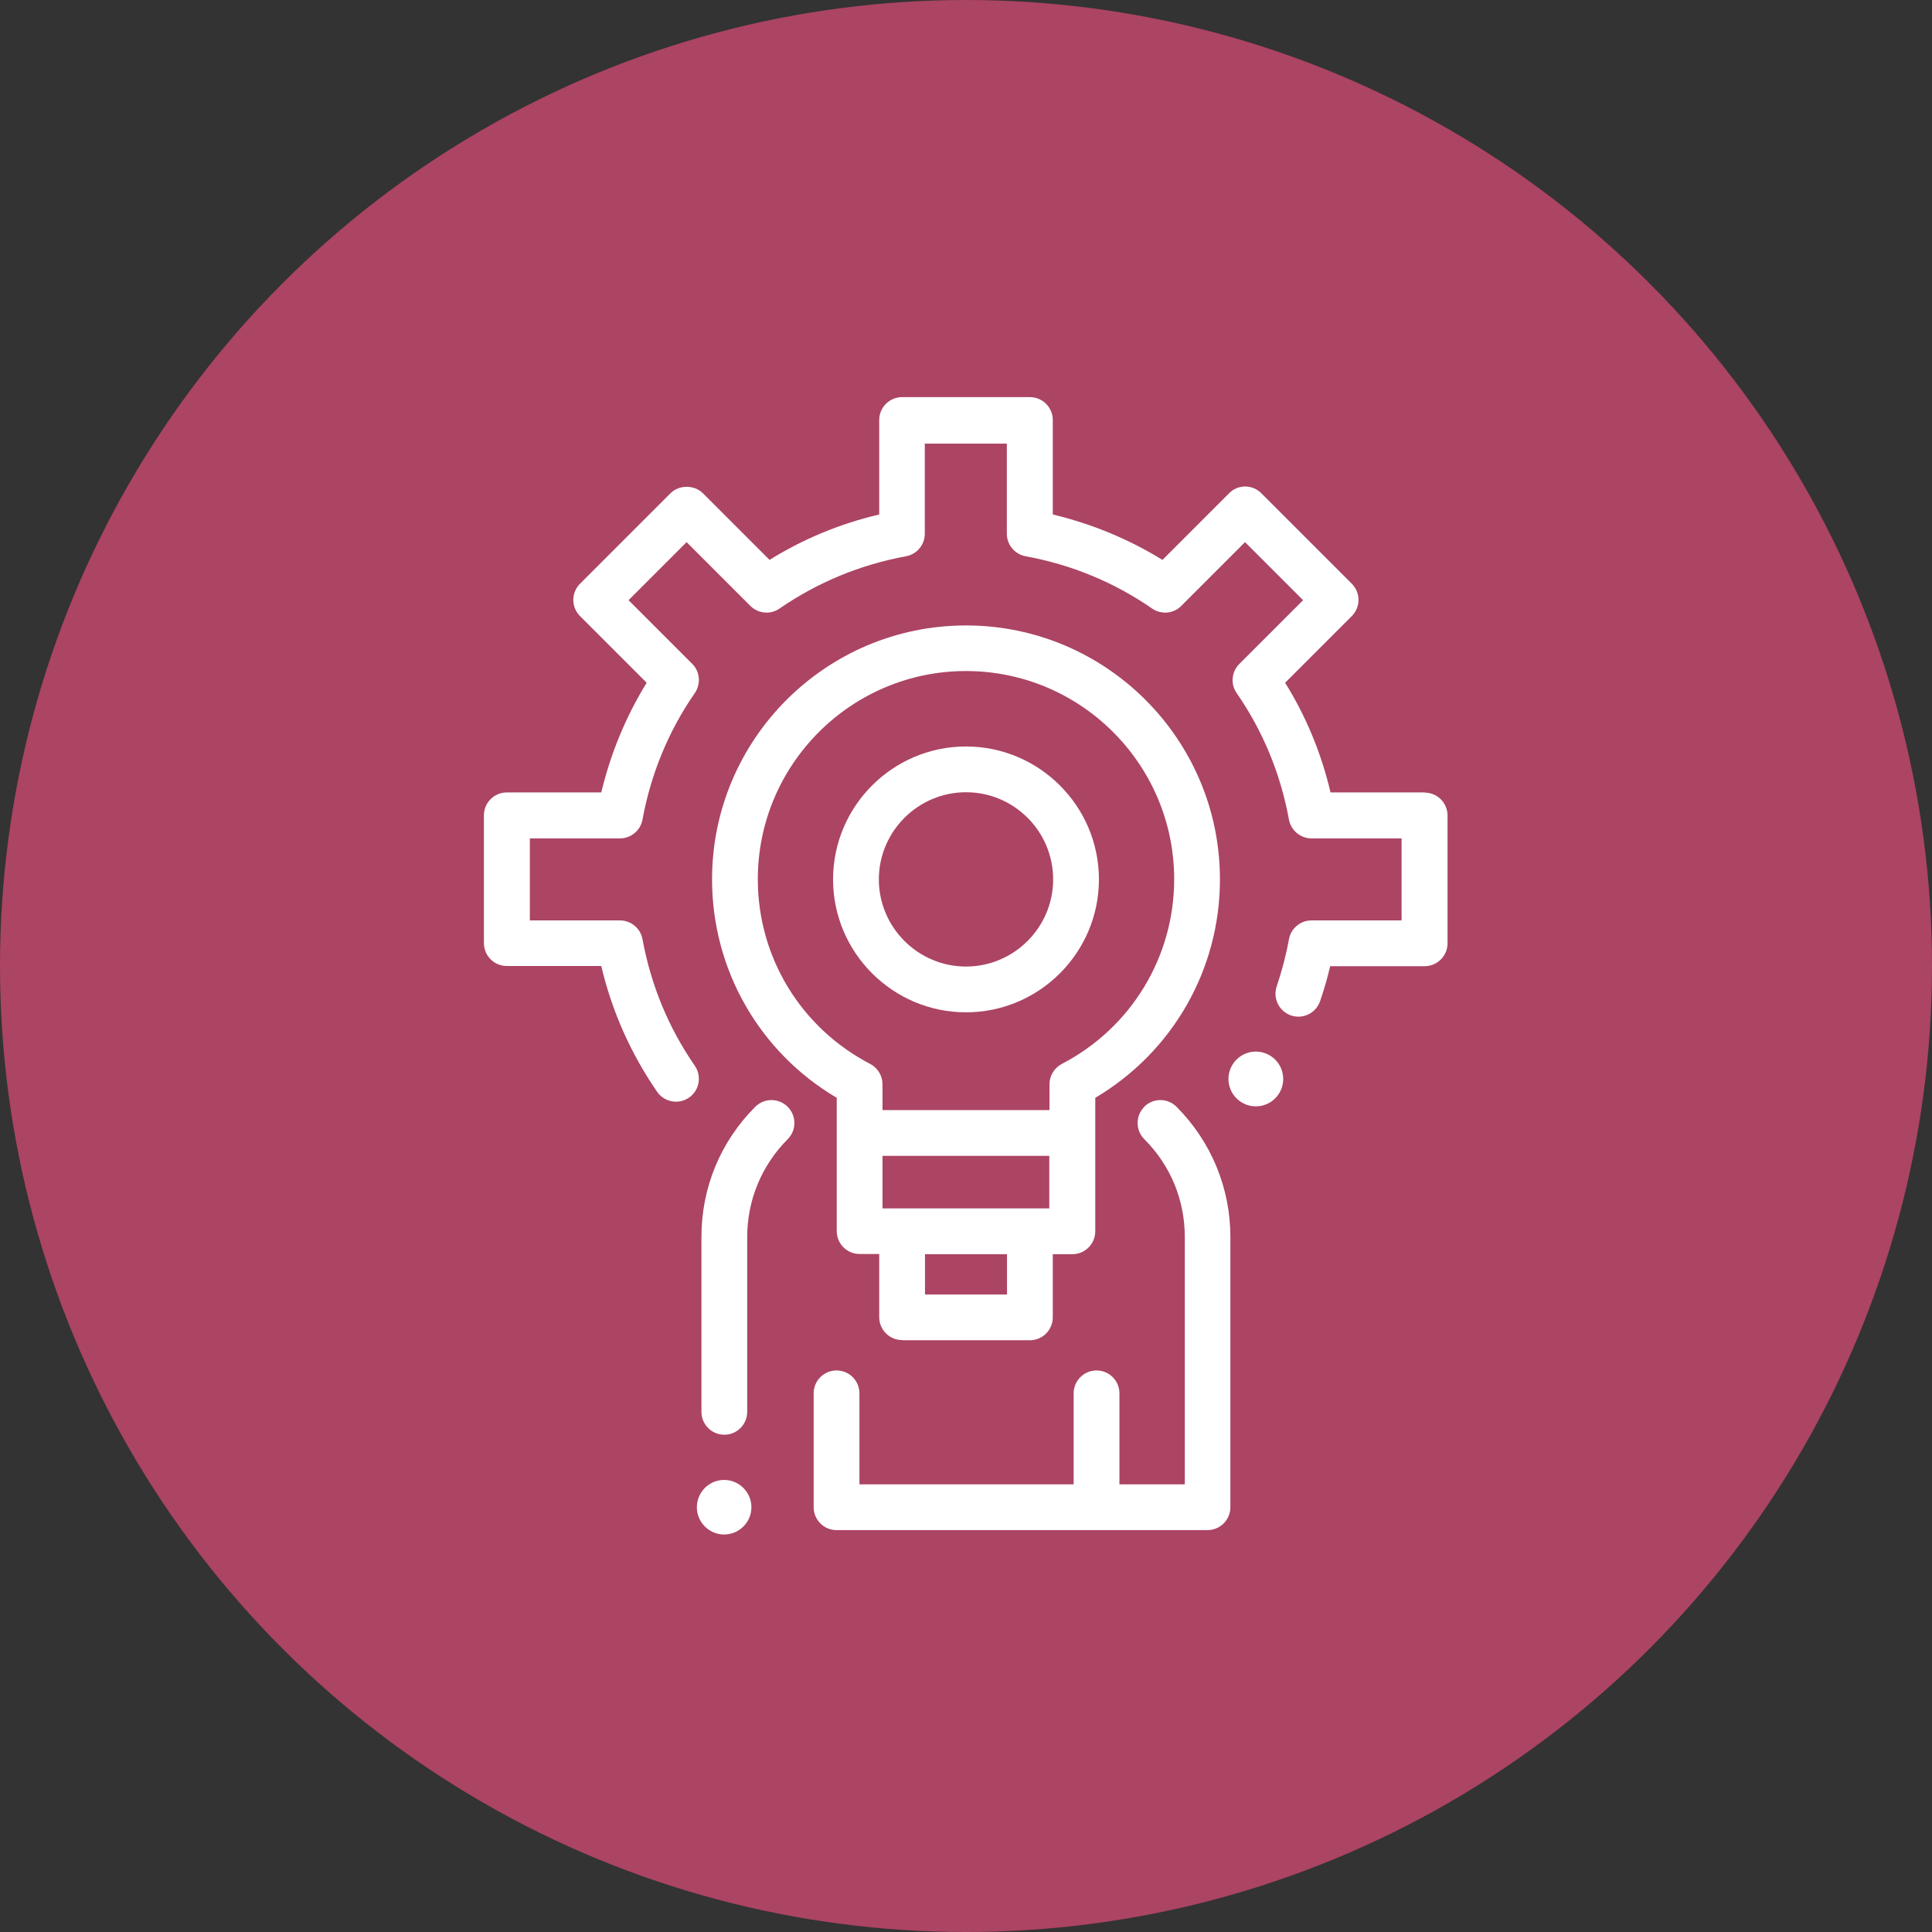<?xml version="1.0" encoding="UTF-8"?>
<svg xmlns="http://www.w3.org/2000/svg" id="Layer_2" viewBox="0 0 105.52 105.52">
  <rect x="0" y="0" width="105.52" height="105.52" fill="#333333" stroke="none"/>
  <defs>
    <style>.cls-1{fill:#fff;}.cls-2{fill:#ac4463;}</style>
  </defs>
  <g id="Layer_1-2">
    <g>
      <circle class="cls-2" cx="52.76" cy="52.76" r="52.76"></circle>
      <g>
        <path class="cls-1" d="m49.27,73.2h6.98c.69,0,1.25-.56,1.25-1.25v-3.45h1.07c.69,0,1.25-.56,1.25-1.25v-5.36s0,0,0,0v-1.93c4.22-2.5,6.81-7,6.81-11.93,0-7.65-6.22-13.87-13.87-13.87s-13.87,6.22-13.87,13.87c0,4.93,2.59,9.44,6.81,11.93v1.92s0,0,0,0v5.36c0,.69.56,1.25,1.25,1.25h1.07v3.45c0,.69.56,1.25,1.25,1.25Zm-1.07-10.07h9.11v2.87h-9.11v-2.87Zm6.8,7.57h-4.48v-2.2h4.48v2.2Zm-13.61-22.68c0-6.27,5.1-11.37,11.37-11.37s11.37,5.1,11.37,11.37c0,4.25-2.35,8.12-6.14,10.09-.41.22-.67.64-.67,1.11v1.41h-9.12v-1.41c0-.47-.26-.89-.67-1.11-3.79-1.97-6.14-5.83-6.14-10.09Z"></path>
        <path class="cls-1" d="m52.76,55.29c4,0,7.26-3.26,7.26-7.26s-3.26-7.26-7.26-7.26-7.26,3.26-7.26,7.26,3.26,7.26,7.26,7.26Zm0-12.02c2.63,0,4.76,2.14,4.76,4.76s-2.14,4.76-4.76,4.76-4.76-2.14-4.76-4.76,2.14-4.76,4.76-4.76Z"></path>
        <path class="cls-1" d="m62.5,60.45c-.49.49-.49,1.28,0,1.77,1.43,1.43,2.21,3.32,2.21,5.34v13.51h-3.57v-4.97c0-.69-.56-1.25-1.25-1.25s-1.25.56-1.25,1.25v4.97h-11.7v-4.97c0-.69-.56-1.25-1.25-1.25s-1.25.56-1.25,1.25v6.22c0,.69.56,1.25,1.25,1.25h20.26c.69,0,1.25-.56,1.25-1.25v-14.76c0-2.68-1.05-5.21-2.94-7.11-.49-.49-1.28-.49-1.77,0Z"></path>
        <path class="cls-1" d="m41.25,60.45c-1.9,1.9-2.94,4.42-2.94,7.11v9.55c0,.69.56,1.25,1.25,1.25s1.25-.56,1.25-1.25v-9.55c0-2.02.79-3.91,2.21-5.34.49-.49.49-1.28,0-1.77s-1.28-.49-1.77,0Z"></path>
        <path class="cls-1" d="m39.55,80.83c-.82,0-1.49.67-1.49,1.49s.67,1.49,1.49,1.49,1.49-.67,1.49-1.49-.67-1.49-1.49-1.49Z"></path>
        <path class="cls-1" d="m77.83,43.28h-5.16c-.5-2.13-1.33-4.14-2.48-5.99l3.64-3.64c.49-.49.49-1.28,0-1.77l-4.94-4.94c-.23-.23-.55-.37-.88-.37s-.65.13-.88.37l-3.64,3.64c-1.85-1.14-3.86-1.97-5.99-2.48v-5.16c0-.69-.56-1.25-1.25-1.25h-6.98c-.69,0-1.25.56-1.25,1.25v5.16c-2.13.5-4.14,1.33-5.99,2.48l-3.64-3.64c-.47-.47-1.3-.47-1.77,0l-4.94,4.94c-.49.49-.49,1.28,0,1.77l3.64,3.64c-1.14,1.85-1.97,3.86-2.48,5.99h-5.16c-.69,0-1.25.56-1.25,1.25v6.98c0,.69.56,1.25,1.25,1.25h5.16c.58,2.47,1.61,4.78,3.05,6.87.24.35.63.54,1.03.54.25,0,.49-.07.71-.22.57-.39.71-1.17.32-1.74-1.44-2.08-2.4-4.41-2.86-6.92-.11-.59-.63-1.02-1.23-1.02h-4.92v-4.48h4.92c.6,0,1.12-.43,1.23-1.02.46-2.51,1.42-4.84,2.86-6.92.34-.5.28-1.17-.14-1.59l-3.48-3.48,3.17-3.17,3.48,3.48c.43.43,1.1.49,1.59.15,2.09-1.44,4.42-2.4,6.92-2.86.59-.11,1.02-.63,1.02-1.23v-4.92h4.48v4.92c0,.6.43,1.12,1.02,1.23,2.51.46,4.84,1.42,6.92,2.86.5.34,1.17.28,1.59-.15l3.48-3.48,3.17,3.17-3.48,3.48c-.43.43-.49,1.1-.15,1.59,1.44,2.08,2.4,4.41,2.86,6.92.11.59.63,1.02,1.23,1.02h4.92v4.48h-4.92c-.6,0-1.12.43-1.23,1.02-.16.88-.39,1.75-.67,2.58-.22.65.12,1.36.78,1.59.65.22,1.36-.12,1.59-.78.21-.62.4-1.26.55-1.91h5.16c.69,0,1.25-.56,1.25-1.25v-6.98c0-.69-.56-1.25-1.25-1.25Z"></path>
        <path class="cls-1" d="m69.44,57.7c-.68-.47-1.61-.3-2.08.38-.47.68-.3,1.61.38,2.08.68.47,1.61.3,2.08-.38.47-.68.3-1.61-.38-2.08Z"></path>
      </g>
    </g>
  </g>
</svg>
